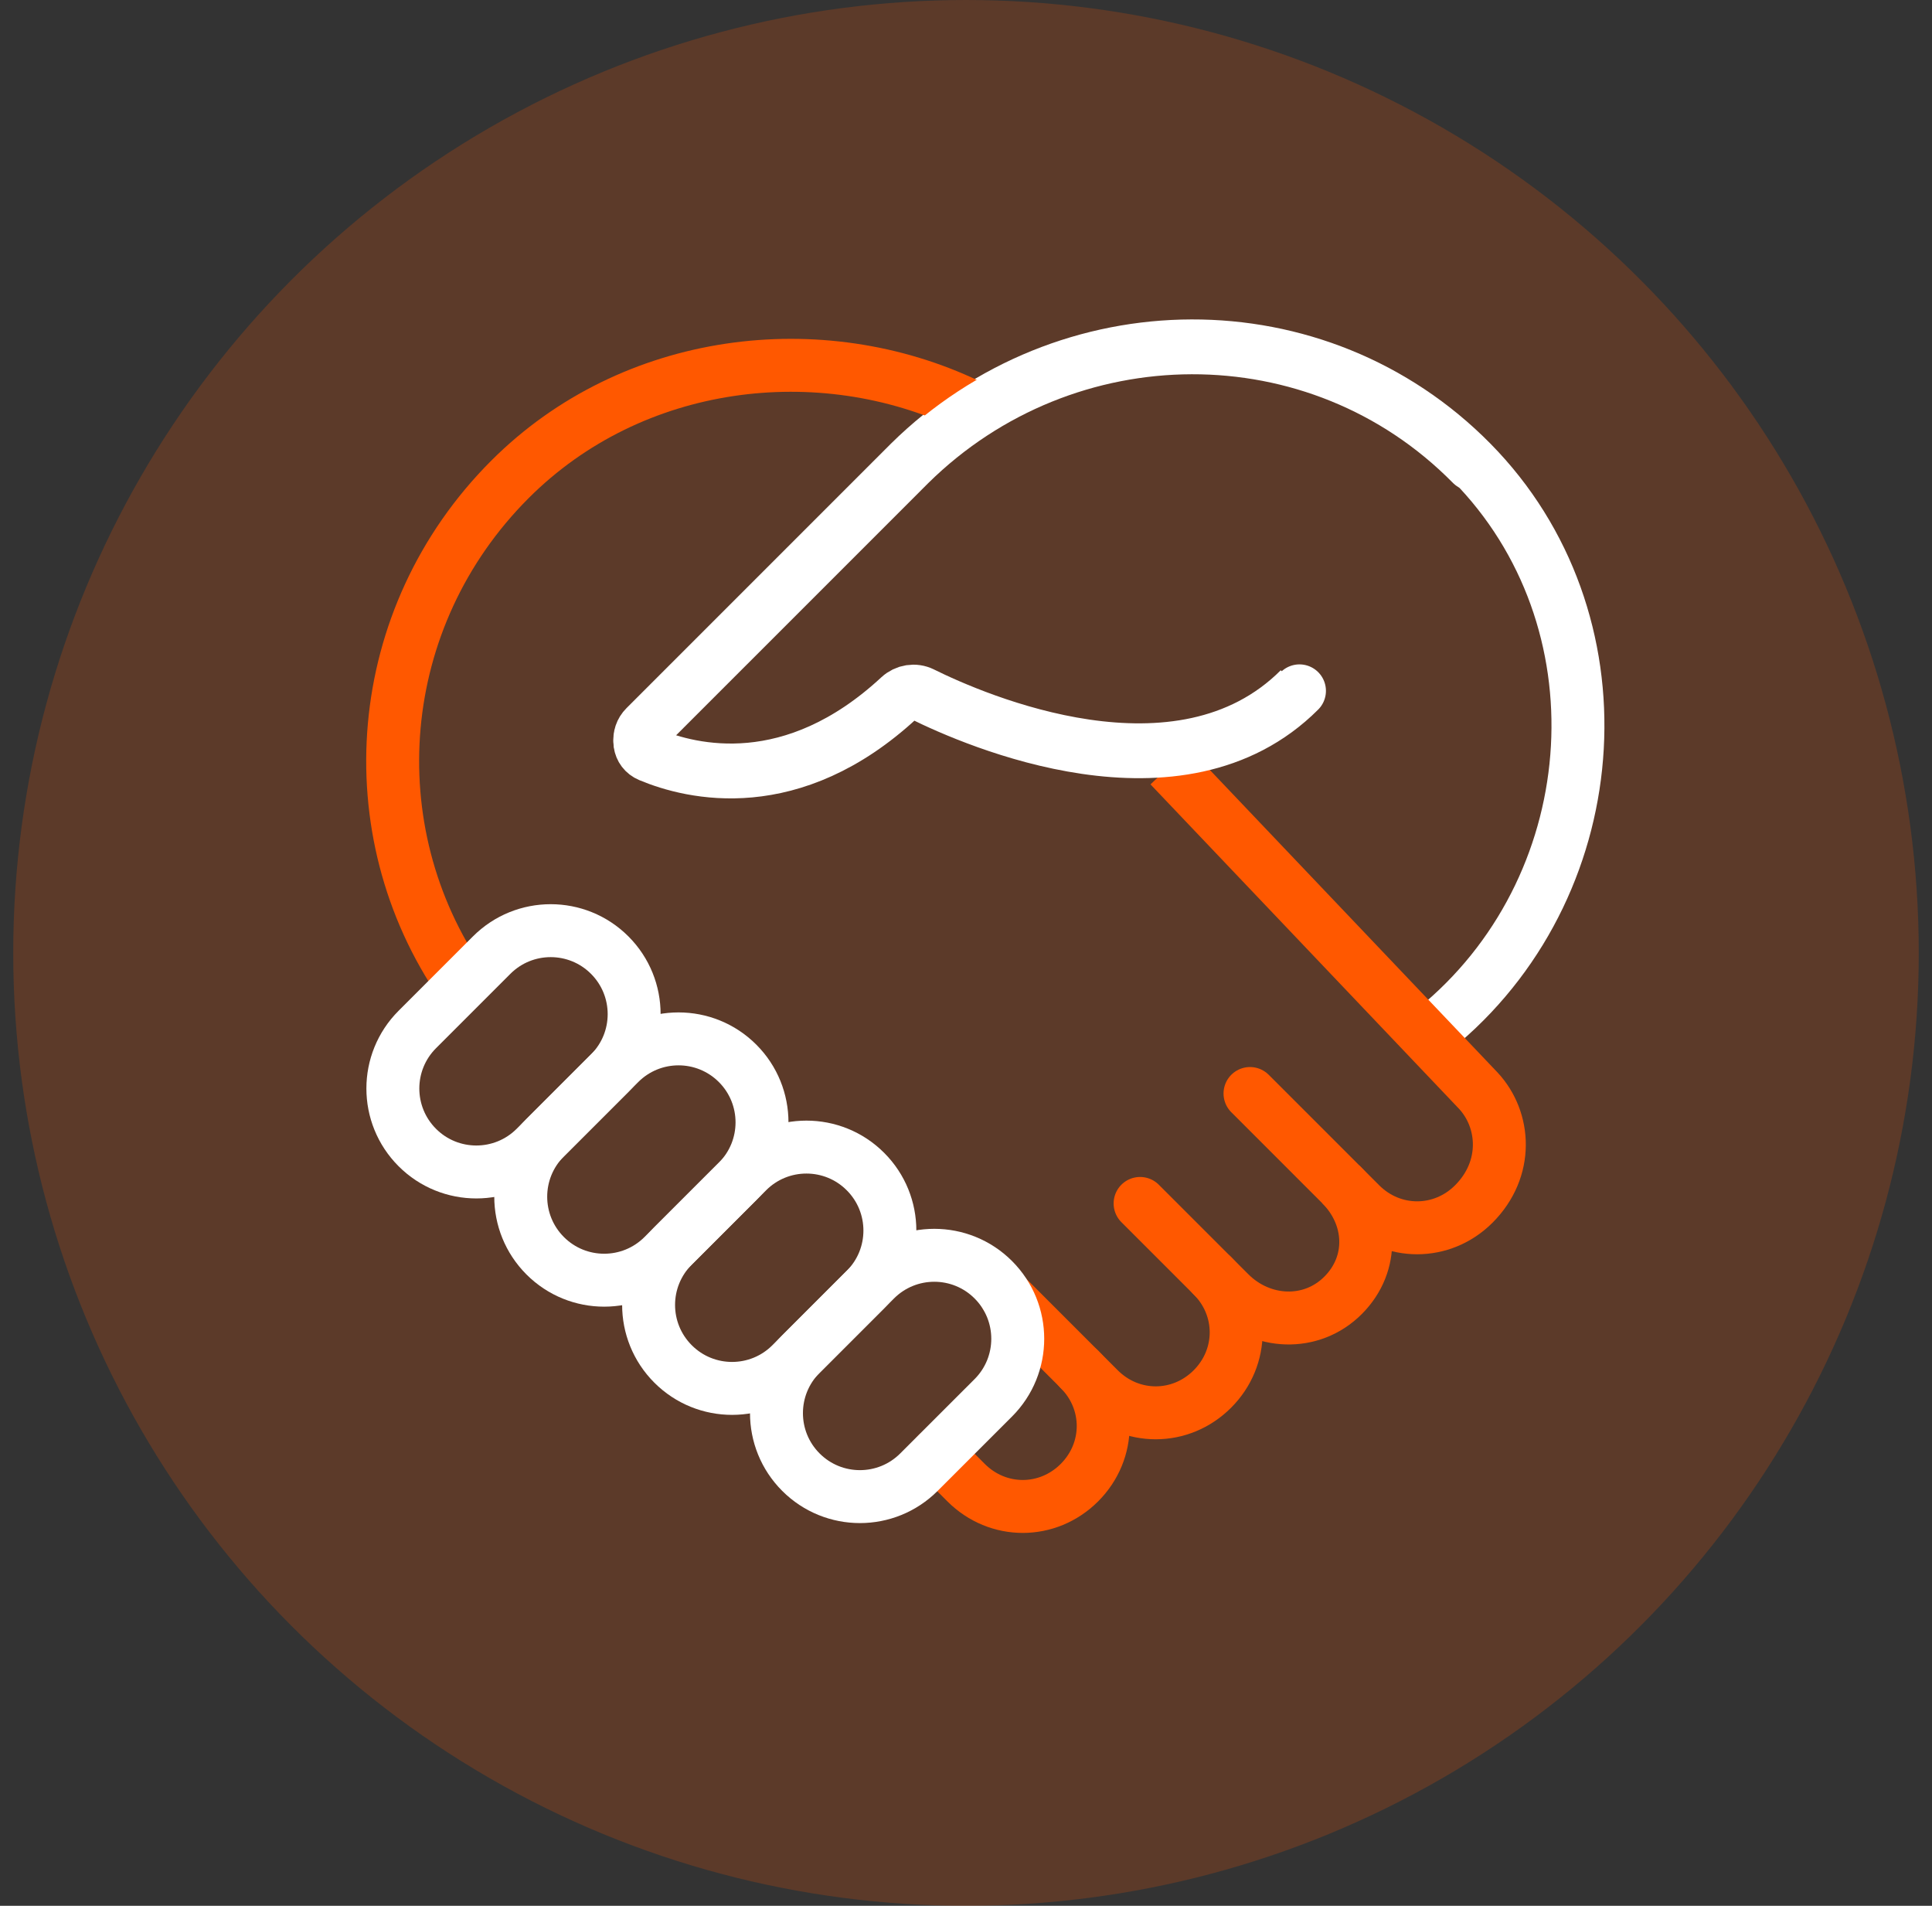<svg width="73" height="72" viewBox="0 0 73 72" fill="none" xmlns="http://www.w3.org/2000/svg">
<rect x="0" y="0" width="73" height="72" fill="#333333" stroke="none"/>
<circle opacity="0.2" cx="36.5" cy="36" r="36" fill="#FF5800"/>
<path d="M49.1 26.029C44.574 30.554 36.834 27.173 34.848 26.189C34.562 26.047 34.216 26.103 33.982 26.32C29.931 30.078 26.132 29.143 24.541 28.477C24.122 28.302 24.058 27.781 24.379 27.46L34.373 17.466C40.281 11.644 49.785 11.559 55.607 17.466C61.429 23.374 60.8 33.228 54.5 38.628" stroke="white" stroke-width="2"/>
<path d="M17.459 37.187C13.435 31.365 14.046 23.333 19.269 18.11C23.892 13.486 30.999 12.643 36.565 15.296C36.565 15.296 37.001 15.527 37.293 15.691" stroke="#FF5800" stroke-width="2"/>
<path d="M44.196 28.944L55.858 41.205C56.883 42.309 57.008 44.165 55.687 45.486C54.488 46.685 52.604 46.685 51.405 45.486L50.662 44.743" stroke="#FF5800" stroke-width="2"/>
<path d="M35.415 54.925L36.504 56.014C37.703 57.212 39.586 57.212 40.785 56.014C41.984 54.815 41.984 52.931 40.785 51.732L38.006 48.953" stroke="#FF5800" stroke-width="2" stroke-linecap="round"/>
<path d="M45.809 48.195C47.008 49.394 47.008 51.277 45.809 52.476C44.61 53.675 42.727 53.675 41.528 52.476L40.785 51.733" stroke="#FF5800" stroke-width="2" stroke-linecap="round"/>
<path d="M43.078 45.465L46.461 48.847C47.66 50.046 49.548 50.137 50.747 48.938C51.946 47.739 51.86 45.941 50.662 44.743L47.231 41.312" stroke="#FF5800" stroke-width="2" stroke-linecap="round"/>
<path d="M49.1 26.1C44.574 30.626 36.834 27.244 34.848 26.261C34.562 26.119 34.216 26.174 33.981 26.392C29.931 30.149 26.131 29.215 24.54 28.549C24.121 28.374 24.058 27.853 24.379 27.532L34.373 17.538C40.281 11.716 49.784 11.63 55.607 17.538" stroke="white" stroke-width="2" stroke-linecap="round"/>
<path d="M15.768 43.353C14.536 42.121 14.536 40.125 15.768 38.893L18.578 36.083C19.809 34.852 21.806 34.852 23.037 36.083C24.269 37.315 24.269 39.312 23.037 40.543L20.228 43.353C18.996 44.584 16.999 44.584 15.768 43.353Z" stroke="white" stroke-width="2"/>
<path d="M20.599 47.441C19.368 46.209 19.368 44.213 20.599 42.981L23.409 40.172C24.641 38.94 26.637 38.94 27.869 40.172C29.1 41.403 29.1 43.4 27.869 44.631L25.059 47.441C23.827 48.673 21.83 48.673 20.599 47.441Z" stroke="white" stroke-width="2"/>
<path d="M25.431 51.529C24.199 50.297 24.199 48.301 25.431 47.069L28.241 44.26C29.472 43.028 31.469 43.028 32.7 44.26C33.932 45.491 33.932 47.488 32.7 48.719L29.891 51.529C28.659 52.761 26.662 52.761 25.431 51.529Z" stroke="white" stroke-width="2"/>
<path d="M30.262 55.617C29.031 54.386 29.031 52.389 30.262 51.157L33.072 48.348C34.304 47.116 36.3 47.116 37.532 48.348C38.763 49.58 38.763 51.576 37.532 52.808L34.722 55.617C33.49 56.849 31.493 56.849 30.262 55.617Z" stroke="white" stroke-width="2"/>
</svg>
